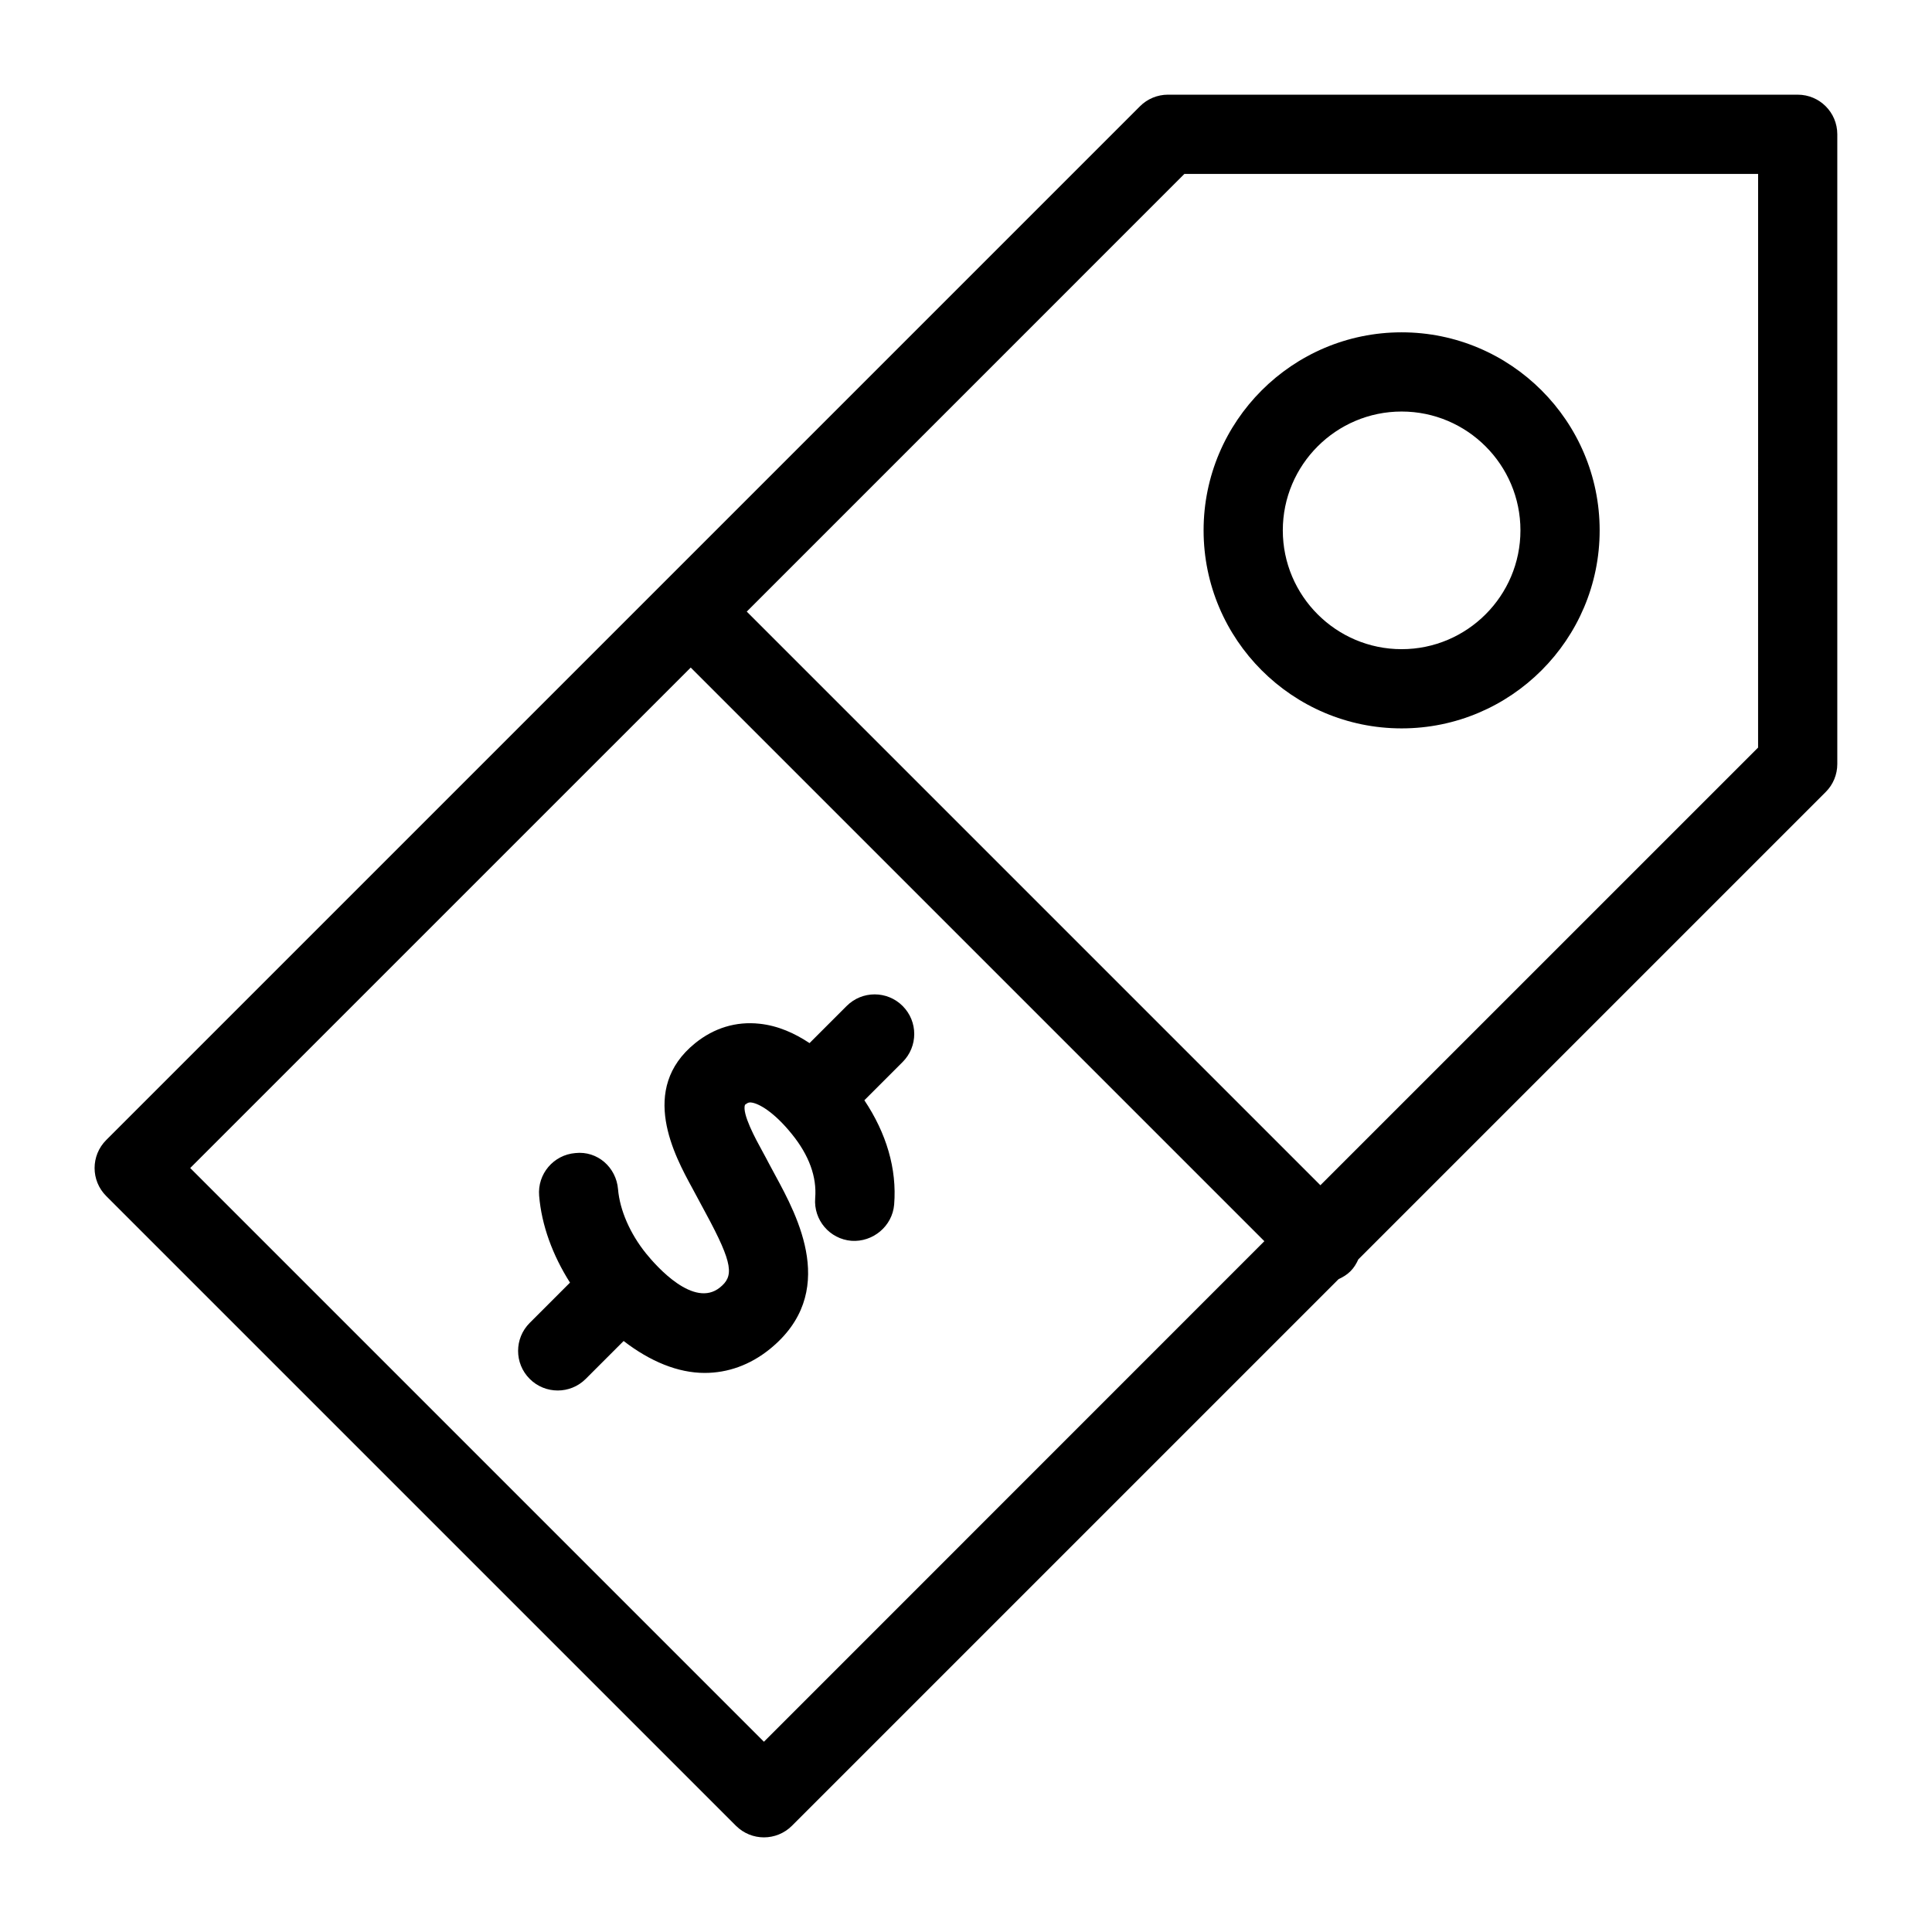 <?xml version="1.0" encoding="UTF-8"?>
<!-- Uploaded to: SVG Repo, www.svgrepo.com, Generator: SVG Repo Mixer Tools -->
<svg fill="#000000" width="800px" height="800px" version="1.1" viewBox="144 144 512 512" xmlns="http://www.w3.org/2000/svg">
 <path d="m620.41 169.09h-166.88c-2.793 0-5.457 1.102-7.422 3.074l-273.96 273.96c-4.106 4.106-4.106 10.738 0 14.84l166.88 166.88c2.059 2.051 4.746 3.078 7.422 3.078s5.375-1.027 7.422-3.074l144.86-144.86c1.125-0.516 2.215-1.156 3.148-2.09 0.934-0.934 1.574-2.016 2.09-3.148l123.86-123.86c1.973-1.961 3.074-4.629 3.074-7.422v-166.88c0-5.805-4.691-10.496-10.496-10.496zm-273.96 436.49-152.04-152.04 132.64-132.63 152.02 152.02zm263.46-263.46-115.99 115.98-152.02-152.02 115.98-115.99h152.04zm-94.465-5.09c28.938 0 52.48-23.543 52.48-52.48s-23.543-52.48-52.48-52.48-52.48 23.543-52.48 52.48c0.004 28.938 23.543 52.48 52.48 52.48zm0-83.969c17.359 0 31.488 14.129 31.488 31.488s-14.129 31.488-31.488 31.488-31.488-14.129-31.488-31.488 14.129-31.488 31.488-31.488zm-132.25 172.39-10.129 10.129c5.816 8.711 8.66 18.148 7.894 27.637-0.484 5.773-5.656 10.004-11.316 9.613-5.785-0.473-10.078-5.531-9.613-11.316 0.461-5.625-1.617-11.348-6.191-16.984-4.703-5.824-8.742-8.133-10.77-8.355-0.367-0.043-0.797-0.082-1.648 0.609-0.828 2.352 2.867 9.133 4.461 12.027 0.672 1.25 1.332 2.434 1.91 3.57l1.66 3.086c5.91 10.895 16.918 31.172-1.457 46.066-5.246 4.231-11.148 6.309-17.246 6.309-7.094 0-14.453-3.043-21.484-8.461l-10.043 10.043c-2.047 2.047-4.734 3.074-7.422 3.074s-5.375-1.027-7.422-3.074c-4.106-4.106-4.106-10.738 0-14.84l10.676-10.676c-4.617-7.262-7.535-15.23-8.176-23.008-0.492-5.773 3.801-10.844 9.582-11.324 5.887-0.652 10.844 3.801 11.324 9.582 0.473 5.551 3.18 11.766 7.43 17.035 2.844 3.516 12.691 14.57 19.574 9.004 3.664-2.961 3.621-6.078-3.777-19.723l-3.547-6.602c-4.648-8.523-14.336-26.238 0.766-38.426 4.977-4.019 10.82-5.824 17.055-5.144 4.891 0.516 9.32 2.519 13.246 5.133l9.836-9.836c4.106-4.106 10.738-4.106 14.84 0 4.106 4.113 4.094 10.746-0.012 14.852z"/>
</svg>